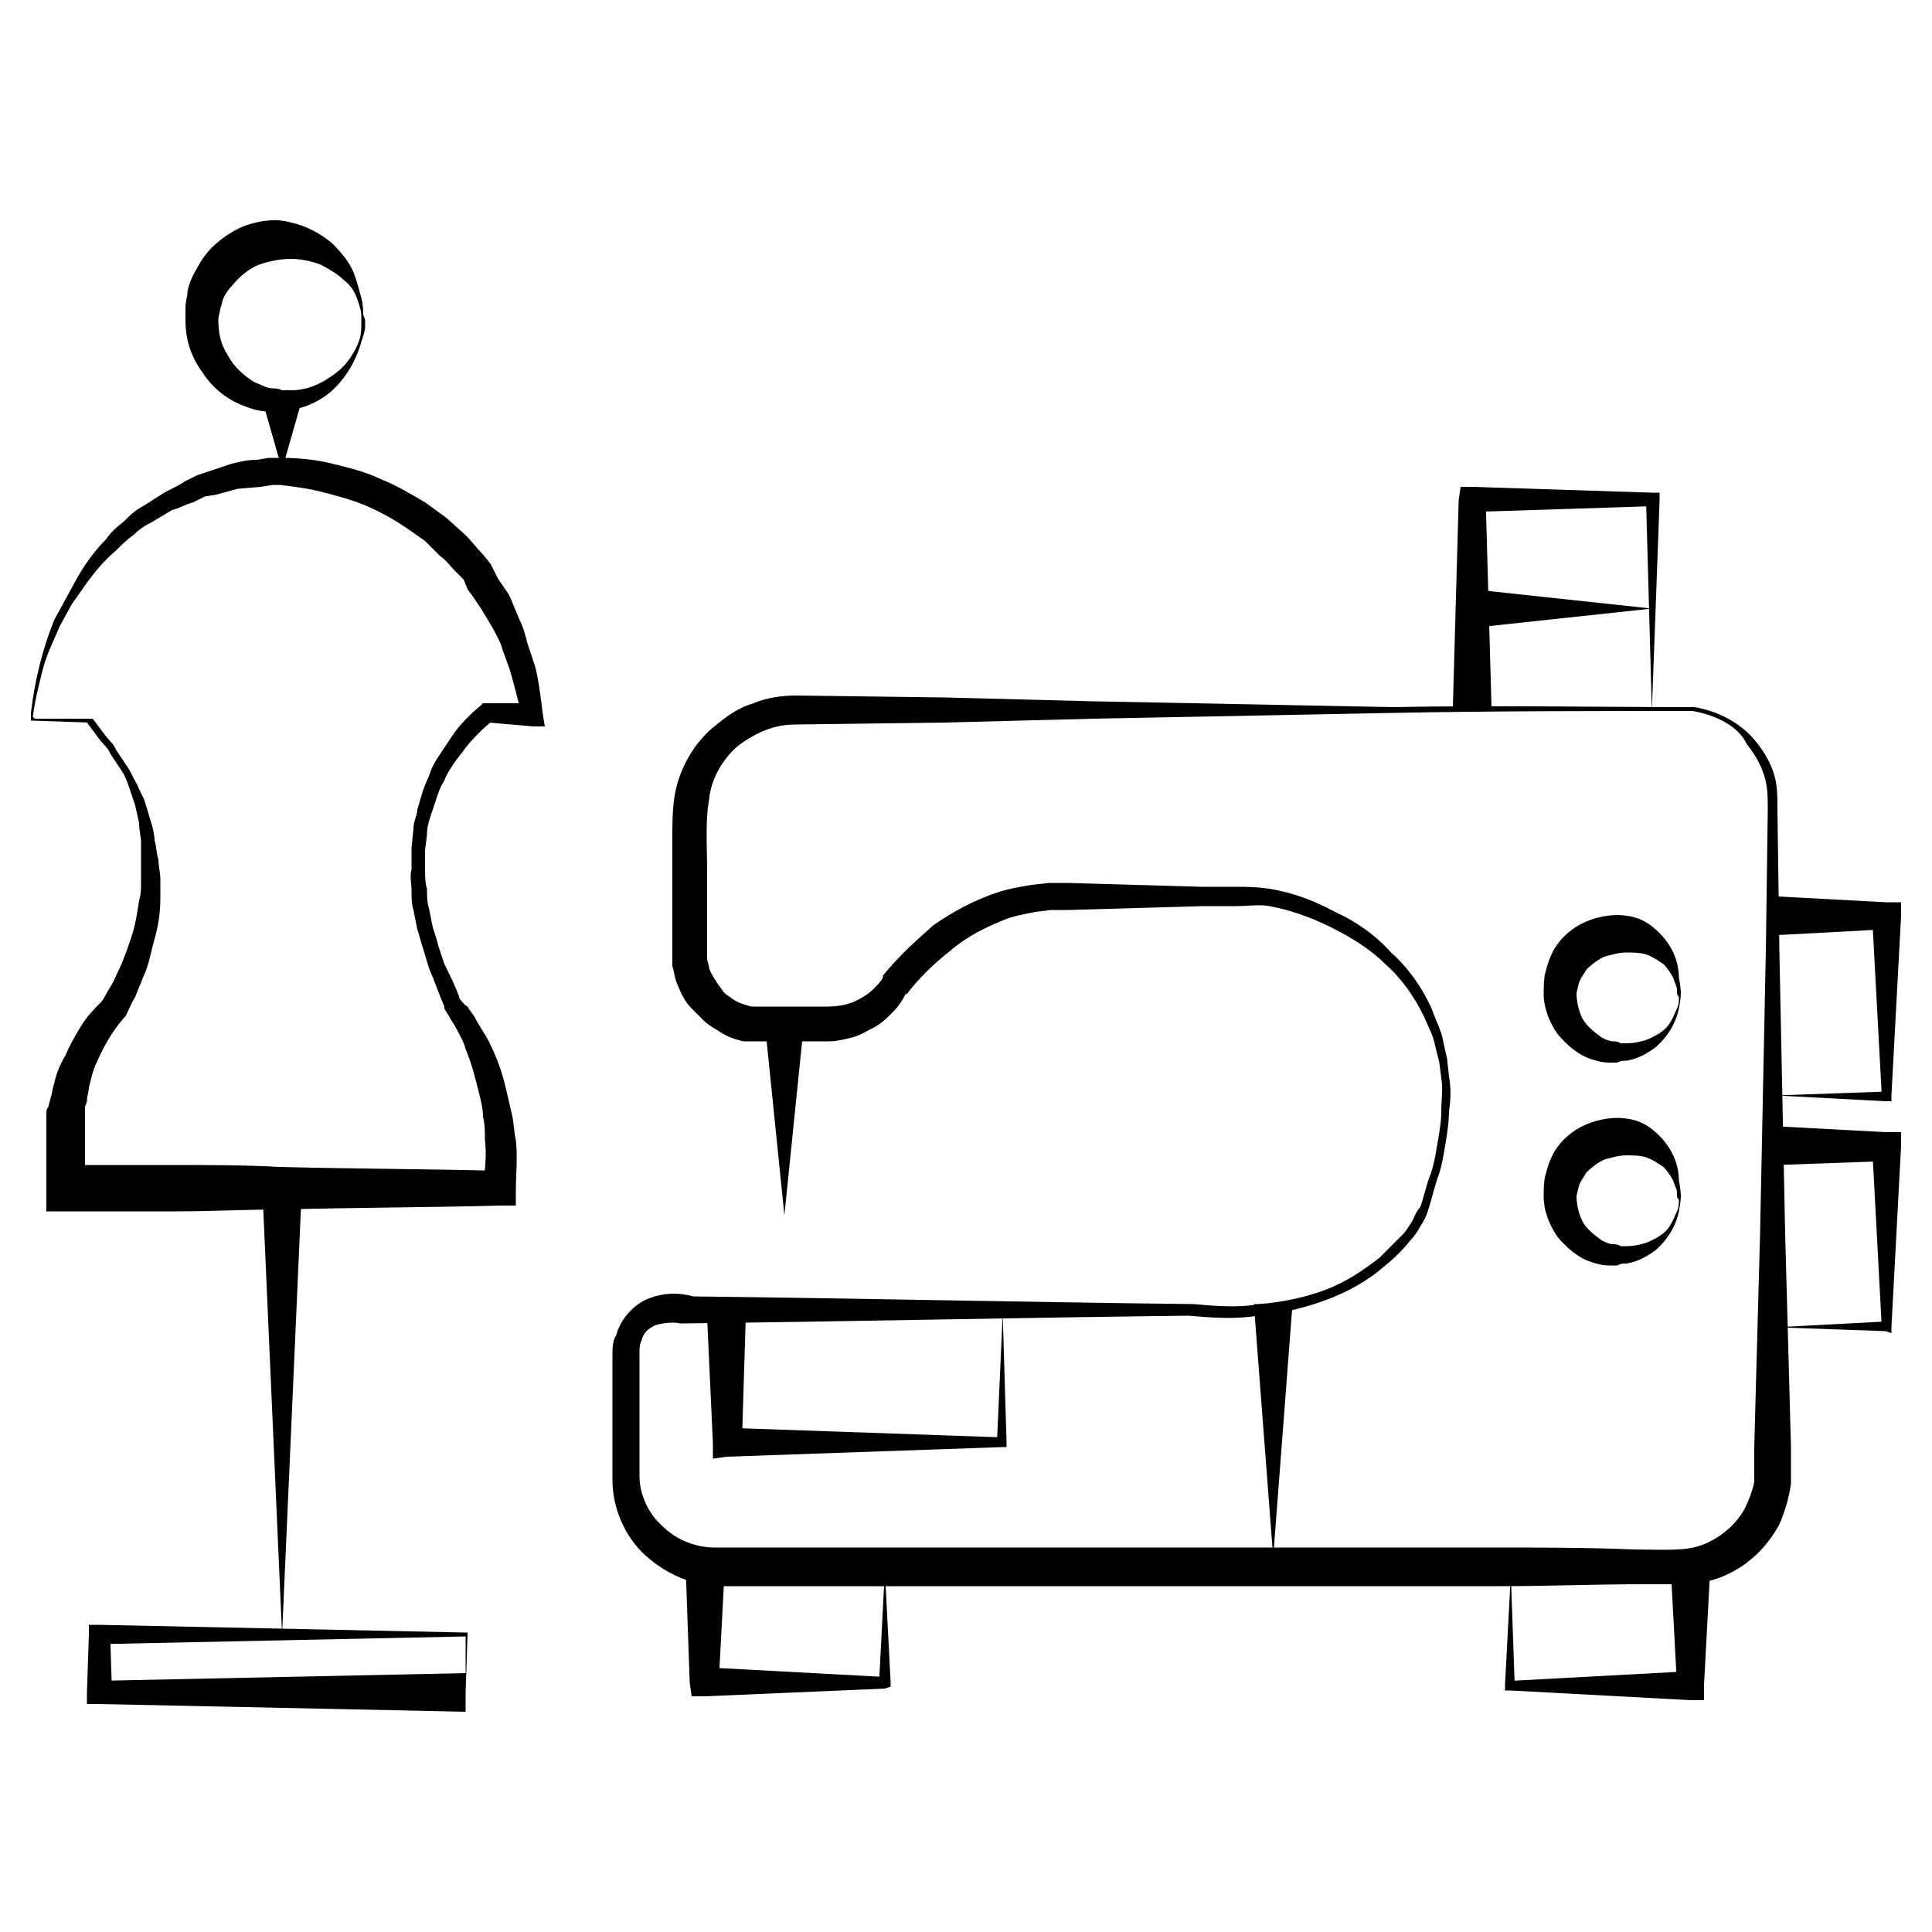 <?xml version="1.0" encoding="utf-8"?>
<!-- Generator: Adobe Illustrator 19.0.0, SVG Export Plug-In . SVG Version: 6.00 Build 0)  -->
<svg version="1.1" id="Layer_1" xmlns="http://www.w3.org/2000/svg" xmlns:xlink="http://www.w3.org/1999/xlink" x="0px" y="0px"
	 viewBox="0 0 100 100" style="enable-background:new 0 0 100 100;" xml:space="preserve">
<g id="_x33_">
	<path id="XMLID_47_" d="M1.6,36.9c0.2-1.7,0.6-3.3,1.2-4.8L3.4,31L4,29.9c0.4-0.7,0.9-1.4,1.5-2C5.7,27.6,6,27.3,6.4,27
		c0.3-0.3,0.6-0.6,1-0.8l1.1-0.7c0.4-0.2,0.8-0.4,1.1-0.6l0.6-0.3l0.6-0.2l1.2-0.4c0.4-0.1,0.8-0.2,1.3-0.2l0.6-0.1l0.2,0l0.1,0l0,0
		l0,0c0,0-0.1,0,0.1,0l0,0l0.3,0c0.9,0,1.8,0.1,2.6,0.3c0.8,0.2,1.7,0.4,2.5,0.8c0.8,0.3,1.6,0.8,2.3,1.2c0.4,0.3,0.7,0.5,1.1,0.8
		l1,0.9c0.3,0.3,0.6,0.7,0.9,1l0.4,0.5l0.3,0.6c0.2,0.4,0.5,0.7,0.7,1.1l0.5,1.2c0.2,0.4,0.3,0.8,0.4,1.2l0.4,1.2
		c0.2,0.8,0.3,1.7,0.4,2.5l0.1,0.6l-0.6,0l-2.3-0.2l0.2-0.1c-0.5,0.4-1,0.9-1.4,1.4c-0.2,0.3-0.4,0.5-0.6,0.8
		c-0.2,0.3-0.4,0.6-0.5,0.9c-0.2,0.3-0.3,0.6-0.4,0.9c-0.1,0.3-0.2,0.6-0.3,0.9c-0.1,0.3-0.2,0.6-0.2,1L22,44l0,1c0,0.3,0,0.7,0.1,1
		c0,0.3,0,0.7,0.1,1l0.2,1c0.1,0.3,0.2,0.6,0.3,1l0.3,0.9c0.3,0.6,0.6,1.2,0.8,1.8l-0.1-0.1c0.2,0.2,0.3,0.4,0.5,0.5
		c0.1,0.2,0.3,0.4,0.4,0.6c0.2,0.4,0.5,0.8,0.7,1.2c0.4,0.8,0.7,1.6,0.9,2.5c0.1,0.4,0.2,0.9,0.3,1.3c0.1,0.4,0.1,0.9,0.2,1.3
		c0.1,0.9,0,1.8,0,2.7l0,0.7l-0.8,0c-3.7,0.1-7.5,0.1-11.2,0.2c-1.9,0-3.7,0.1-5.6,0.1c-1.9,0-3.7,0-5.6,0l-1.1,0l0-1l0-3.9l0-0.1
		l0,0c0-0.2,0-0.3,0.1-0.4l0.1-0.4c0.1-0.3,0.1-0.5,0.2-0.8c0.1-0.5,0.3-1,0.6-1.5c0.2-0.5,0.5-1,0.8-1.5c0.3-0.5,0.7-0.9,1.1-1.3
		l-0.1,0.1c0.2-0.2,0.3-0.5,0.5-0.8c0.2-0.3,0.3-0.6,0.4-0.8c0.3-0.6,0.5-1.2,0.7-1.8c0.2-0.6,0.3-1.2,0.4-1.9
		c0.1-0.3,0.1-0.6,0.1-1c0-0.3,0-0.6,0-1c0-0.3,0-0.6,0-1c0-0.3-0.1-0.6-0.1-1l-0.2-0.9c-0.1-0.3-0.2-0.6-0.3-0.9
		c-0.1-0.3-0.2-0.6-0.4-0.9L5.7,39c-0.1-0.3-0.4-0.5-0.6-0.8l-0.6-0.8l0.1,0l-2.9-0.1l-0.1,0l0-0.1L1.6,36.9L1.6,36.9z M1.8,37.2
		L1.8,37.2l2.9,0l0.1,0l0,0L5.4,38c0.2,0.3,0.5,0.5,0.6,0.8l0.6,0.9c0.2,0.3,0.3,0.6,0.5,0.9c0.1,0.3,0.3,0.6,0.4,0.9l0.3,1
		c0.1,0.3,0.2,0.7,0.2,1c0.1,0.3,0.1,0.7,0.2,1c0,0.3,0.1,0.7,0.1,1c0,0.3,0,0.7,0,1c0,0.7-0.1,1.4-0.3,2.1c-0.2,0.7-0.3,1.4-0.6,2
		c-0.1,0.3-0.3,0.7-0.4,1c-0.2,0.3-0.3,0.6-0.5,1l0,0l-0.1,0.1c-0.6,0.7-1,1.4-1.4,2.3c-0.2,0.4-0.3,0.9-0.4,1.3
		c0,0.2-0.1,0.4-0.1,0.7l-0.1,0.3l0,0.3l0-0.1l0,3.9l-1.1-1.1c1.9,0,3.7,0,5.6,0c1.9,0,3.7,0,5.6,0.1c3.7,0.1,7.5,0.1,11.2,0.2
		L25,61.4c0.1-0.8,0.2-1.6,0.1-2.4c0-0.4,0-0.8-0.1-1.2c0-0.4-0.1-0.8-0.2-1.2c-0.2-0.8-0.4-1.6-0.7-2.3c-0.1-0.4-0.3-0.7-0.5-1.1
		c-0.1-0.2-0.2-0.3-0.3-0.5c-0.1-0.2-0.2-0.3-0.3-0.5L23,52.1l0,0c-0.3-0.7-0.5-1.3-0.8-2l-0.3-1c-0.1-0.3-0.2-0.7-0.3-1l-0.2-1
		c-0.1-0.3-0.1-0.7-0.1-1c0-0.4-0.1-0.7,0-1.1l0-1.1l0.1-1c0-0.4,0.2-0.7,0.2-1c0.1-0.3,0.2-0.7,0.3-1c0.1-0.3,0.3-0.7,0.4-1
		c0.1-0.3,0.3-0.6,0.5-0.9c0.2-0.3,0.4-0.6,0.6-0.9c0.4-0.6,0.9-1.1,1.5-1.6l0.1-0.1l0.2,0l2.3,0l-0.5,0.6c-0.2-0.8-0.4-1.6-0.6-2.3
		l-0.4-1.1c-0.1-0.4-0.3-0.7-0.5-1.1l-0.6-1c-0.2-0.3-0.4-0.6-0.7-1L24,30l-0.4-0.4c-0.3-0.3-0.5-0.6-0.8-0.8L22,28L21,27.3
		c-0.6-0.4-1.3-0.8-2-1.1c-0.7-0.3-1.4-0.5-2.2-0.7c-0.7-0.2-1.5-0.3-2.3-0.4l-0.3,0l0,0c0.1,0,0,0,0.1,0l0,0l0,0l-0.1,0l-0.1,0
		l-0.6,0.1l-1.2,0.1l-1.1,0.3l-0.6,0.1L10,26c-0.4,0.1-0.7,0.3-1.1,0.4l-1,0.6c-0.4,0.2-0.7,0.4-1,0.7c-0.3,0.2-0.6,0.5-0.9,0.8
		c-0.6,0.5-1.1,1.1-1.6,1.8c-0.2,0.3-0.5,0.7-0.7,1l-0.6,1.1c-0.3,0.7-0.7,1.5-0.9,2.3c-0.2,0.8-0.4,1.6-0.5,2.4L1.8,37.2z"/>
	<polygon id="XMLID_8_" points="15.6,62 14.6,84.6 13.6,62 	"/>
	<path id="XMLID_7_" d="M24.1,88.6l-19-0.4l-0.6,0l0-0.6l0.1-3l0-0.5l0.5,0l19,0.4l0.1,0l0,0.1l-0.1,3L24.1,88.6z M24.1,86.6l0-2
		l0.1,0.1l-19,0.4l0.5-0.5l0.1,3L5.1,87L24.1,86.6z"/>
	<path id="XMLID_6_" d="M18.9,16.6c0,0,0,0.1,0,0.3c0,0.2-0.1,0.5-0.2,0.8c-0.2,0.7-0.6,1.7-1.6,2.6c-0.5,0.4-1.2,0.8-2,0.9
		c-0.2,0-0.4,0.1-0.6,0.1c-0.2,0-0.3,0-0.6,0c-0.4,0-0.8-0.1-1.3-0.3c-0.8-0.3-1.6-0.9-2.1-1.7c-0.6-0.8-0.9-1.7-0.9-2.7
		c0-0.3,0-0.4,0-0.7c0-0.3,0.1-0.5,0.1-0.8c0.1-0.5,0.3-0.9,0.6-1.4c0.5-0.9,1.3-1.5,2.1-1.9c0.9-0.4,1.9-0.5,2.6-0.3
		c0.9,0.2,1.6,0.6,2.2,1.1c0.5,0.5,0.9,1,1.1,1.5c0.2,0.5,0.3,1,0.4,1.3c0.1,0.4,0.1,0.7,0.1,0.9C18.9,16.5,18.9,16.6,18.9,16.6
		L18.9,16.6z M18.7,16.6c0,0,0-0.1,0-0.3c0-0.2-0.1-0.5-0.2-0.8c-0.1-0.3-0.3-0.7-0.7-1c-0.3-0.3-0.8-0.6-1.2-0.8
		c-0.5-0.2-1.1-0.3-1.5-0.3c-0.6,0-1.1,0.1-1.7,0.3c-0.5,0.2-1,0.6-1.4,1.1c-0.2,0.2-0.4,0.5-0.5,0.8c0,0.2-0.1,0.3-0.1,0.4
		c0,0.1-0.1,0.4-0.1,0.5c0,0.7,0.1,1.3,0.5,1.9c0.3,0.6,0.9,1.1,1.4,1.4c0.3,0.1,0.6,0.3,0.9,0.3c0.1,0,0.3,0,0.5,0.1
		c0.1,0,0.3,0,0.5,0c0.6,0,1.2-0.2,1.7-0.5c0.5-0.3,0.9-0.6,1.2-1c0.3-0.4,0.5-0.8,0.6-1.1c0.1-0.3,0.1-0.6,0.1-0.8
		C18.7,16.7,18.7,16.6,18.7,16.6L18.7,16.6z"/>
	<polygon id="XMLID_5_" points="15.6,20.8 14.6,24.3 13.6,20.8 	"/>
	<path id="XMLID_4_" d="M87.6,36.8c-5.2,0-10.3,0-15.5,0.1l-15.5,0.3l-7.7,0.2l-7.7,0.1c-0.6,0-1.1,0.1-1.6,0.3
		c-0.5,0.2-1,0.5-1.4,0.8c-0.8,0.7-1.4,1.7-1.5,2.8c-0.2,1.1-0.1,2.4-0.1,3.7l0,3.9l0,0.1c0,0,0,0.1,0,0.2c0,0.1,0,0.2,0,0.3
		c0,0.2,0.1,0.3,0.1,0.5c0.1,0.3,0.3,0.6,0.5,0.9c0.1,0.1,0.2,0.3,0.3,0.4c0.1,0.1,0.3,0.2,0.4,0.3c0.3,0.2,0.6,0.3,1,0.4l-0.2,0
		l4.1,0c0.6,0,1.2-0.1,1.7-0.4c0.2-0.1,0.5-0.3,0.7-0.5c0.2-0.2,0.4-0.4,0.5-0.6l0-0.1l0,0c0.8-1,1.7-1.8,2.6-2.6
		c1-0.7,2.1-1.3,3.3-1.7c0.6-0.2,1.2-0.3,1.8-0.4l0.9-0.1l0.9,0l3.5,0.1l3.5,0.1l1.7,0c0.6,0,1.1,0,1.8,0.1c1.2,0.2,2.3,0.6,3.4,1.2
		c1.1,0.5,2.1,1.2,2.9,2.1c0.9,0.8,1.6,1.8,2.1,2.9c0.2,0.6,0.5,1.1,0.6,1.7l0.2,0.9l0.1,0.9c0.1,0.6,0.1,1.2,0,1.8
		c0,0.6-0.1,1.2-0.2,1.8c-0.1,0.6-0.2,1.2-0.4,1.7c-0.2,0.6-0.3,1.1-0.5,1.7c-0.1,0.3-0.2,0.5-0.4,0.8c-0.1,0.2-0.3,0.5-0.5,0.7
		c-0.4,0.5-0.8,0.9-1.3,1.3c-0.9,0.8-2,1.4-3.1,1.8c-1.1,0.4-2.3,0.7-3.5,0.8c-1.2,0.2-2.4,0.1-3.6,0l0,0
		c-8.7,0.1-17.4,0.3-26.1,0.4l-0.1,0l-0.1,0c-0.4-0.1-1,0-1.3,0.1c-0.4,0.2-0.6,0.4-0.7,0.8c-0.1,0.2-0.1,0.4-0.1,0.7l0,0.9l0,1.8
		l0,3.6c0,1,0.5,2,1.2,2.6c0.7,0.7,1.7,1.1,2.7,1.1l3.7,0l7.3,0l7.3,0l7.3,0l14.7,0c2.4,0,4.9,0,7.3,0.1c1.2,0,2.6,0.1,3.4-0.2
		c0.9-0.3,1.8-1,2.3-1.9c0.2-0.4,0.4-0.9,0.5-1.4l0-0.4l0-0.5l0-0.9l0.1-3.7l0.2-7.3l0.3-14.7l0.1-7.3c0-0.6,0-1.2-0.2-1.8
		c-0.2-0.6-0.5-1.1-0.9-1.6C90,37.6,88.8,37,87.6,36.8z M87.7,36.6c1.2,0.2,2.4,0.8,3.2,1.8c0.4,0.5,0.7,1,0.9,1.6
		c0.2,0.6,0.2,1.2,0.2,1.9l0.1,7.3l0.3,14.7l0.2,7.3l0.1,3.7l0,0.9l0,0.5l0,0.5c-0.1,0.7-0.3,1.4-0.6,2.1c-0.7,1.3-1.8,2.3-3.2,2.8
		c-0.3,0.1-0.7,0.2-1.1,0.3c-0.2,0-0.3,0-0.5,0c-0.1,0-0.1,0-0.3,0l-0.2,0L85,82c-2.4,0-4.9,0.1-7.3,0.1l-14.7,0l-7.3,0l-7.3,0
		l-7.3,0l-3.7,0c-1.5,0-2.9-0.6-4-1.6c-1.1-1-1.7-2.5-1.7-3.9l0-3.7l0-1.8l0-0.9c0-0.4,0-0.8,0.2-1.1c0.2-0.8,0.9-1.6,1.7-1.9
		c0.8-0.3,1.5-0.3,2.3-0.1l-0.2,0c8.7,0.1,17.4,0.3,26.1,0.4l0,0l0,0c1.1,0.1,2.3,0.2,3.4,0c1.1-0.1,2.2-0.3,3.3-0.7
		c1.1-0.4,2-1,2.9-1.7c0.4-0.4,0.8-0.8,1.2-1.2c0.2-0.2,0.3-0.4,0.5-0.7c0.1-0.2,0.2-0.5,0.4-0.7c0.2-0.5,0.3-1.1,0.5-1.6
		c0.2-0.5,0.3-1.1,0.4-1.7c0.1-0.6,0.2-1.1,0.2-1.7c0-0.6,0.1-1.1,0-1.7l-0.1-0.8l-0.2-0.8c-0.1-0.6-0.4-1.1-0.6-1.6
		c-0.5-1-1.1-1.9-2-2.7c-0.8-0.8-1.8-1.4-2.8-1.9c-1-0.5-2.1-0.9-3.2-1.1c-0.5-0.1-1.1,0-1.7,0l-1.7,0l-3.5,0.1l-3.5,0.1l-0.9,0
		l-0.8,0.1c-0.5,0.1-1.1,0.2-1.6,0.4c-1,0.4-2,0.9-2.8,1.6c-0.9,0.7-1.7,1.5-2.3,2.3l0-0.1c-0.2,0.4-0.4,0.7-0.7,1
		c-0.3,0.3-0.6,0.6-1,0.8c-0.4,0.2-0.7,0.4-1.1,0.5c-0.4,0.1-0.8,0.2-1.2,0.2c-0.4,0-0.7,0-1.1,0l-1,0l-2.1,0l-0.1,0l-0.1,0
		c-0.5-0.1-1-0.3-1.4-0.6c-0.2-0.1-0.5-0.3-0.7-0.5c-0.2-0.2-0.4-0.4-0.6-0.6c-0.4-0.4-0.6-0.9-0.8-1.4c-0.1-0.3-0.1-0.5-0.2-0.8
		c0-0.1,0-0.3,0-0.4c0-0.1,0-0.3,0-0.5l0,0.1l0-3.9l0-1.9c0-0.6,0-1.4,0.1-2.1c0.2-1.4,1-2.9,2.2-3.8c0.6-0.5,1.2-0.9,1.9-1.1
		c0.7-0.3,1.5-0.4,2.2-0.4l7.7,0.1l7.7,0.2l15.5,0.3C77.3,36.5,82.5,36.6,87.7,36.6L87.7,36.6L87.7,36.6z"/>
	<polygon id="XMLID_109_" points="41.6,53.1 40.6,62.9 39.6,53.1 	"/>
	<polygon id="XMLID_93_" points="76.2,30.5 85.5,31.5 76.2,32.5 	"/>
	<polygon id="XMLID_84_" points="38.6,68.2 38.4,74.7 37.6,73.9 51.9,74.4 51.6,74.7 51.9,68 52.1,74.7 52.1,74.9 51.9,74.9 
		37.6,75.4 36.9,75.5 36.9,74.7 36.6,68.2 	"/>
	<polygon id="XMLID_89_" points="66.9,67.5 65.9,80.6 64.9,67.5 	"/>
	<path id="XMLID_2_" d="M87,51.4c0,0,0,0.3-0.1,0.8c-0.1,0.5-0.4,1.3-1.2,2c-0.4,0.3-0.9,0.6-1.5,0.7c-0.2,0-0.3,0-0.5,0.1
		c-0.1,0-0.3,0-0.4,0c-0.4,0-0.7-0.1-1-0.2c-0.6-0.2-1.2-0.7-1.7-1.3c-0.4-0.6-0.7-1.3-0.7-2.1c0-0.2,0-0.8,0.1-1.1
		c0.1-0.4,0.2-0.7,0.4-1.1c0.4-0.7,1-1.2,1.7-1.5c0.7-0.3,1.5-0.4,2.1-0.3c0.8,0.1,1.3,0.5,1.7,0.9c0.8,0.8,1,1.7,1,2.3
		C87,51.1,87,51.4,87,51.4L87,51.4z M86.8,51.4c0,0,0-0.1,0-0.2c0-0.1-0.1-0.3-0.2-0.6c-0.1-0.2-0.3-0.5-0.5-0.7
		c-0.3-0.2-0.6-0.4-0.9-0.5c-0.3-0.1-0.8-0.1-1-0.1c-0.4,0-0.7,0.1-1.1,0.2c-0.3,0.1-0.7,0.4-1,0.7c-0.1,0.2-0.2,0.3-0.3,0.5
		c-0.1,0.2-0.1,0.3-0.2,0.7c0,0.4,0.1,0.9,0.3,1.3c0.2,0.4,0.6,0.7,1,1c0.2,0.1,0.4,0.2,0.6,0.2c0.1,0,0.2,0,0.4,0.1
		c0.1,0,0.2,0,0.3,0c0.4,0,0.9-0.1,1.3-0.3c0.4-0.2,0.7-0.4,0.9-0.7c0.2-0.3,0.3-0.6,0.4-0.8c0.1-0.2,0.1-0.4,0.1-0.6
		C86.8,51.5,86.8,51.4,86.8,51.4L86.8,51.4z"/>
	<path id="XMLID_91_" d="M87,61.9c0,0,0,0.3-0.1,0.8c-0.1,0.5-0.4,1.3-1.2,2c-0.4,0.3-0.9,0.6-1.5,0.7c-0.2,0-0.3,0-0.5,0.1
		c-0.1,0-0.3,0-0.4,0c-0.4,0-0.7-0.1-1-0.2c-0.6-0.2-1.2-0.7-1.7-1.3c-0.4-0.6-0.7-1.3-0.7-2.1c0-0.2,0-0.8,0.1-1.1
		c0.1-0.4,0.2-0.7,0.4-1.1c0.4-0.7,1-1.2,1.7-1.5c0.7-0.3,1.5-0.4,2.1-0.3c0.8,0.1,1.3,0.5,1.7,0.9c0.8,0.8,1,1.7,1,2.3
		C87,61.6,87,61.9,87,61.9L87,61.9z M86.8,61.9c0,0,0-0.1,0-0.2c0-0.1-0.1-0.3-0.2-0.6c-0.1-0.2-0.3-0.5-0.5-0.7
		c-0.3-0.2-0.6-0.4-0.9-0.5c-0.3-0.1-0.8-0.1-1-0.1c-0.4,0-0.7,0.1-1.1,0.2c-0.3,0.1-0.7,0.4-1,0.7c-0.1,0.2-0.2,0.3-0.3,0.5
		c-0.1,0.2-0.1,0.3-0.2,0.7c0,0.4,0.1,0.9,0.3,1.3c0.2,0.4,0.6,0.7,1,1c0.2,0.1,0.4,0.2,0.6,0.2c0.1,0,0.2,0,0.4,0.1
		c0.1,0,0.2,0,0.3,0c0.4,0,0.9-0.1,1.3-0.3c0.4-0.2,0.7-0.4,0.9-0.7c0.2-0.3,0.3-0.6,0.4-0.8c0.1-0.2,0.1-0.4,0.1-0.6
		C86.8,62,86.8,61.9,86.8,61.9L86.8,61.9z"/>
	<polygon id="XMLID_92_" points="75.2,36.6 75.5,25.9 75.6,25.2 76.2,25.2 85.5,25.5 85.9,25.5 85.9,25.9 85.5,36.8 85.2,25.9 
		85.5,26.2 76.2,26.5 76.9,25.9 77.2,36.6 	"/>
	<polygon id="XMLID_94_" points="92,46.4 97.6,46.7 98.4,46.7 98.4,47.4 97.9,56.7 97.9,57 97.6,57 91.9,56.7 97.6,56.5 97.4,56.7 
		96.9,47.4 97.6,48.1 92,48.4 	"/>
	<polygon id="XMLID_95_" points="92,58.3 97.6,58.6 98.4,58.6 98.4,59.3 97.9,68.7 97.9,69 97.6,68.9 91.9,68.7 97.6,68.4 
		97.4,68.7 96.9,59.3 97.6,60.1 92,60.3 	"/>
	<polygon id="XMLID_90_" points="37.5,81.4 37.2,87.1 36.5,86.3 45.8,86.8 45.5,87.1 45.8,81.3 46.1,87.1 46.1,87.3 45.8,87.4 
		36.5,87.8 35.8,87.8 35.7,87.1 35.5,81.4 	"/>
	<polygon id="XMLID_110_" points="88.5,81.6 88.2,87.2 88.2,88 87.5,88 78.2,87.5 77.9,87.5 77.9,87.2 78.2,81.5 78.4,87.2 78.2,87 
		87.5,86.5 86.8,87.2 86.5,81.6 	"/>
</g>
</svg>
